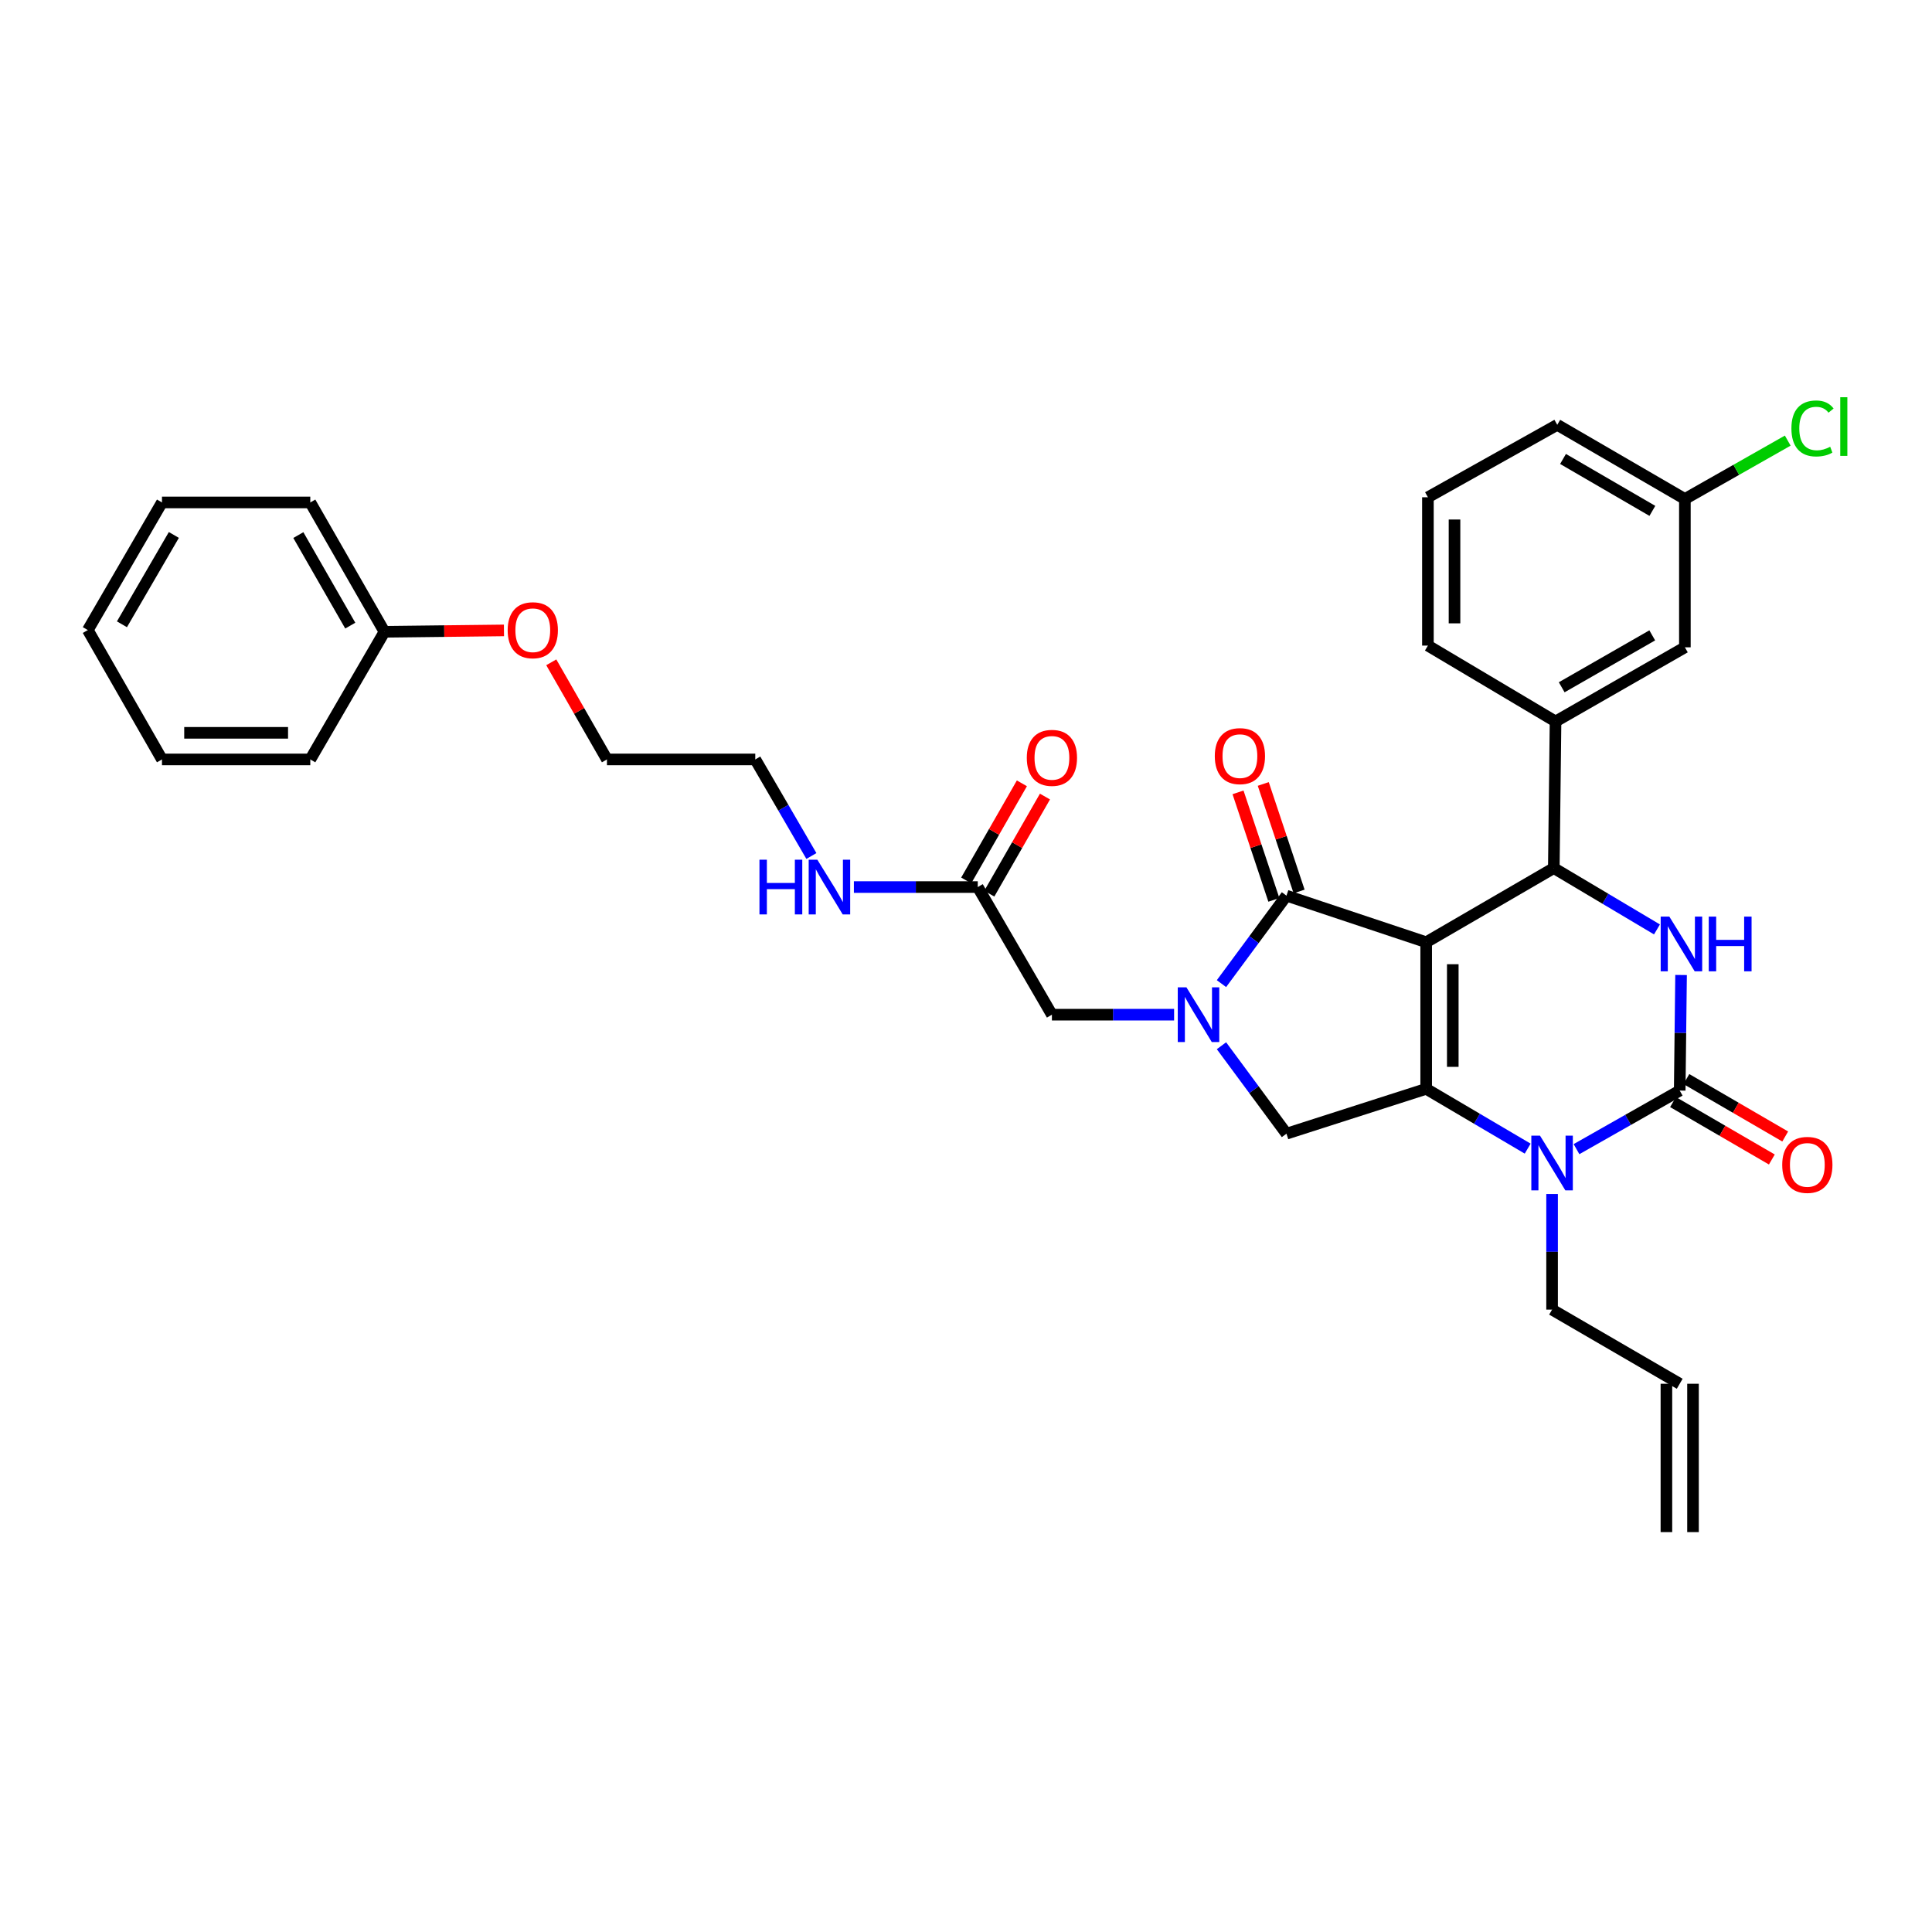 <?xml version='1.0' encoding='iso-8859-1'?>
<svg version='1.1' baseProfile='full'
              xmlns='http://www.w3.org/2000/svg'
                      xmlns:rdkit='http://www.rdkit.org/xml'
                      xmlns:xlink='http://www.w3.org/1999/xlink'
                  xml:space='preserve'
width='1000px' height='1000px' viewBox='0 0 1000 1000'>
<!-- END OF HEADER -->
<rect style='opacity:1.0;fill:#FFFFFF;stroke:none' width='1000' height='1000' x='0' y='0'> </rect>
<path class='bond-0' d='M 512.057,462.563 L 526.465,437.43' style='fill:none;fill-rule:evenodd;stroke:#000000;stroke-width:6px;stroke-linecap:butt;stroke-linejoin:miter;stroke-opacity:1' />
<path class='bond-0' d='M 526.465,437.43 L 540.873,412.298' style='fill:none;fill-rule:evenodd;stroke:#FF0000;stroke-width:6px;stroke-linecap:butt;stroke-linejoin:miter;stroke-opacity:1' />
<path class='bond-0' d='M 500.111,455.715 L 514.52,430.582' style='fill:none;fill-rule:evenodd;stroke:#000000;stroke-width:6px;stroke-linecap:butt;stroke-linejoin:miter;stroke-opacity:1' />
<path class='bond-0' d='M 514.52,430.582 L 528.928,405.45' style='fill:none;fill-rule:evenodd;stroke:#FF0000;stroke-width:6px;stroke-linecap:butt;stroke-linejoin:miter;stroke-opacity:1' />
<path class='bond-1' d='M 506.084,459.139 L 474.029,459.139' style='fill:none;fill-rule:evenodd;stroke:#000000;stroke-width:6px;stroke-linecap:butt;stroke-linejoin:miter;stroke-opacity:1' />
<path class='bond-1' d='M 474.029,459.139 L 441.974,459.139' style='fill:none;fill-rule:evenodd;stroke:#0000FF;stroke-width:6px;stroke-linecap:butt;stroke-linejoin:miter;stroke-opacity:1' />
<path class='bond-2' d='M 506.084,459.139 L 544.468,525.199' style='fill:none;fill-rule:evenodd;stroke:#000000;stroke-width:6px;stroke-linecap:butt;stroke-linejoin:miter;stroke-opacity:1' />
<path class='bond-3' d='M 419.977,443.069 L 405.454,418.074' style='fill:none;fill-rule:evenodd;stroke:#0000FF;stroke-width:6px;stroke-linecap:butt;stroke-linejoin:miter;stroke-opacity:1' />
<path class='bond-3' d='M 405.454,418.074 L 390.93,393.079' style='fill:none;fill-rule:evenodd;stroke:#000000;stroke-width:6px;stroke-linecap:butt;stroke-linejoin:miter;stroke-opacity:1' />
<path class='bond-4' d='M 314.154,393.079 L 390.93,393.079' style='fill:none;fill-rule:evenodd;stroke:#000000;stroke-width:6px;stroke-linecap:butt;stroke-linejoin:miter;stroke-opacity:1' />
<path class='bond-5' d='M 314.154,393.079 L 299.745,367.946' style='fill:none;fill-rule:evenodd;stroke:#000000;stroke-width:6px;stroke-linecap:butt;stroke-linejoin:miter;stroke-opacity:1' />
<path class='bond-5' d='M 299.745,367.946 L 285.337,342.814' style='fill:none;fill-rule:evenodd;stroke:#FF0000;stroke-width:6px;stroke-linecap:butt;stroke-linejoin:miter;stroke-opacity:1' />
<path class='bond-6' d='M 790.723,594.528 L 764.456,579.056' style='fill:none;fill-rule:evenodd;stroke:#0000FF;stroke-width:6px;stroke-linecap:butt;stroke-linejoin:miter;stroke-opacity:1' />
<path class='bond-6' d='M 764.456,579.056 L 738.189,563.583' style='fill:none;fill-rule:evenodd;stroke:#000000;stroke-width:6px;stroke-linecap:butt;stroke-linejoin:miter;stroke-opacity:1' />
<path class='bond-7' d='M 815.993,594.795 L 842.703,579.637' style='fill:none;fill-rule:evenodd;stroke:#0000FF;stroke-width:6px;stroke-linecap:butt;stroke-linejoin:miter;stroke-opacity:1' />
<path class='bond-7' d='M 842.703,579.637 L 869.414,564.478' style='fill:none;fill-rule:evenodd;stroke:#000000;stroke-width:6px;stroke-linecap:butt;stroke-linejoin:miter;stroke-opacity:1' />
<path class='bond-8' d='M 803.354,618.025 L 803.354,647.937' style='fill:none;fill-rule:evenodd;stroke:#0000FF;stroke-width:6px;stroke-linecap:butt;stroke-linejoin:miter;stroke-opacity:1' />
<path class='bond-8' d='M 803.354,647.937 L 803.354,677.85' style='fill:none;fill-rule:evenodd;stroke:#000000;stroke-width:6px;stroke-linecap:butt;stroke-linejoin:miter;stroke-opacity:1' />
<path class='bond-9' d='M 869.414,564.478 L 869.766,534.566' style='fill:none;fill-rule:evenodd;stroke:#000000;stroke-width:6px;stroke-linecap:butt;stroke-linejoin:miter;stroke-opacity:1' />
<path class='bond-9' d='M 869.766,534.566 L 870.119,504.654' style='fill:none;fill-rule:evenodd;stroke:#0000FF;stroke-width:6px;stroke-linecap:butt;stroke-linejoin:miter;stroke-opacity:1' />
<path class='bond-10' d='M 865.955,570.431 L 891.53,585.291' style='fill:none;fill-rule:evenodd;stroke:#000000;stroke-width:6px;stroke-linecap:butt;stroke-linejoin:miter;stroke-opacity:1' />
<path class='bond-10' d='M 891.53,585.291 L 917.105,600.152' style='fill:none;fill-rule:evenodd;stroke:#FF0000;stroke-width:6px;stroke-linecap:butt;stroke-linejoin:miter;stroke-opacity:1' />
<path class='bond-10' d='M 872.872,558.526 L 898.447,573.386' style='fill:none;fill-rule:evenodd;stroke:#000000;stroke-width:6px;stroke-linecap:butt;stroke-linejoin:miter;stroke-opacity:1' />
<path class='bond-10' d='M 898.447,573.386 L 924.022,588.247' style='fill:none;fill-rule:evenodd;stroke:#FF0000;stroke-width:6px;stroke-linecap:butt;stroke-linejoin:miter;stroke-opacity:1' />
<path class='bond-11' d='M 857.647,481.068 L 830.948,465.193' style='fill:none;fill-rule:evenodd;stroke:#0000FF;stroke-width:6px;stroke-linecap:butt;stroke-linejoin:miter;stroke-opacity:1' />
<path class='bond-11' d='M 830.948,465.193 L 804.249,449.317' style='fill:none;fill-rule:evenodd;stroke:#000000;stroke-width:6px;stroke-linecap:butt;stroke-linejoin:miter;stroke-opacity:1' />
<path class='bond-12' d='M 804.249,449.317 L 805.144,373.436' style='fill:none;fill-rule:evenodd;stroke:#000000;stroke-width:6px;stroke-linecap:butt;stroke-linejoin:miter;stroke-opacity:1' />
<path class='bond-13' d='M 804.249,449.317 L 738.189,487.702' style='fill:none;fill-rule:evenodd;stroke:#000000;stroke-width:6px;stroke-linecap:butt;stroke-linejoin:miter;stroke-opacity:1' />
<path class='bond-14' d='M 738.189,563.583 L 738.189,487.702' style='fill:none;fill-rule:evenodd;stroke:#000000;stroke-width:6px;stroke-linecap:butt;stroke-linejoin:miter;stroke-opacity:1' />
<path class='bond-14' d='M 751.958,552.201 L 751.958,499.084' style='fill:none;fill-rule:evenodd;stroke:#000000;stroke-width:6px;stroke-linecap:butt;stroke-linejoin:miter;stroke-opacity:1' />
<path class='bond-15' d='M 738.189,563.583 L 665.879,586.792' style='fill:none;fill-rule:evenodd;stroke:#000000;stroke-width:6px;stroke-linecap:butt;stroke-linejoin:miter;stroke-opacity:1' />
<path class='bond-16' d='M 738.189,487.702 L 665.879,463.599' style='fill:none;fill-rule:evenodd;stroke:#000000;stroke-width:6px;stroke-linecap:butt;stroke-linejoin:miter;stroke-opacity:1' />
<path class='bond-17' d='M 665.879,463.599 L 649.055,486.361' style='fill:none;fill-rule:evenodd;stroke:#000000;stroke-width:6px;stroke-linecap:butt;stroke-linejoin:miter;stroke-opacity:1' />
<path class='bond-17' d='M 649.055,486.361 L 632.231,509.124' style='fill:none;fill-rule:evenodd;stroke:#0000FF;stroke-width:6px;stroke-linecap:butt;stroke-linejoin:miter;stroke-opacity:1' />
<path class='bond-18' d='M 672.41,461.422 L 663.136,433.6' style='fill:none;fill-rule:evenodd;stroke:#000000;stroke-width:6px;stroke-linecap:butt;stroke-linejoin:miter;stroke-opacity:1' />
<path class='bond-18' d='M 663.136,433.6 L 653.862,405.778' style='fill:none;fill-rule:evenodd;stroke:#FF0000;stroke-width:6px;stroke-linecap:butt;stroke-linejoin:miter;stroke-opacity:1' />
<path class='bond-18' d='M 659.348,465.776 L 650.074,437.954' style='fill:none;fill-rule:evenodd;stroke:#000000;stroke-width:6px;stroke-linecap:butt;stroke-linejoin:miter;stroke-opacity:1' />
<path class='bond-18' d='M 650.074,437.954 L 640.8,410.132' style='fill:none;fill-rule:evenodd;stroke:#FF0000;stroke-width:6px;stroke-linecap:butt;stroke-linejoin:miter;stroke-opacity:1' />
<path class='bond-19' d='M 632.233,541.274 L 649.056,564.033' style='fill:none;fill-rule:evenodd;stroke:#0000FF;stroke-width:6px;stroke-linecap:butt;stroke-linejoin:miter;stroke-opacity:1' />
<path class='bond-19' d='M 649.056,564.033 L 665.879,586.792' style='fill:none;fill-rule:evenodd;stroke:#000000;stroke-width:6px;stroke-linecap:butt;stroke-linejoin:miter;stroke-opacity:1' />
<path class='bond-20' d='M 607.713,525.199 L 576.091,525.199' style='fill:none;fill-rule:evenodd;stroke:#0000FF;stroke-width:6px;stroke-linecap:butt;stroke-linejoin:miter;stroke-opacity:1' />
<path class='bond-20' d='M 576.091,525.199 L 544.468,525.199' style='fill:none;fill-rule:evenodd;stroke:#000000;stroke-width:6px;stroke-linecap:butt;stroke-linejoin:miter;stroke-opacity:1' />
<path class='bond-21' d='M 876.298,793.011 L 876.298,716.234' style='fill:none;fill-rule:evenodd;stroke:#000000;stroke-width:6px;stroke-linecap:butt;stroke-linejoin:miter;stroke-opacity:1' />
<path class='bond-21' d='M 862.529,793.011 L 862.529,716.234' style='fill:none;fill-rule:evenodd;stroke:#000000;stroke-width:6px;stroke-linecap:butt;stroke-linejoin:miter;stroke-opacity:1' />
<path class='bond-22' d='M 869.414,716.234 L 803.354,677.85' style='fill:none;fill-rule:evenodd;stroke:#000000;stroke-width:6px;stroke-linecap:butt;stroke-linejoin:miter;stroke-opacity:1' />
<path class='bond-23' d='M 872.091,335.051 L 805.144,373.436' style='fill:none;fill-rule:evenodd;stroke:#000000;stroke-width:6px;stroke-linecap:butt;stroke-linejoin:miter;stroke-opacity:1' />
<path class='bond-23' d='M 855.2,328.864 L 808.337,355.733' style='fill:none;fill-rule:evenodd;stroke:#000000;stroke-width:6px;stroke-linecap:butt;stroke-linejoin:miter;stroke-opacity:1' />
<path class='bond-24' d='M 872.091,335.051 L 872.091,258.282' style='fill:none;fill-rule:evenodd;stroke:#000000;stroke-width:6px;stroke-linecap:butt;stroke-linejoin:miter;stroke-opacity:1' />
<path class='bond-25' d='M 872.091,258.282 L 898.711,243.172' style='fill:none;fill-rule:evenodd;stroke:#000000;stroke-width:6px;stroke-linecap:butt;stroke-linejoin:miter;stroke-opacity:1' />
<path class='bond-25' d='M 898.711,243.172 L 925.332,228.061' style='fill:none;fill-rule:evenodd;stroke:#00CC00;stroke-width:6px;stroke-linecap:butt;stroke-linejoin:miter;stroke-opacity:1' />
<path class='bond-26' d='M 872.091,258.282 L 806.031,219.89' style='fill:none;fill-rule:evenodd;stroke:#000000;stroke-width:6px;stroke-linecap:butt;stroke-linejoin:miter;stroke-opacity:1' />
<path class='bond-26' d='M 855.263,264.428 L 809.021,237.553' style='fill:none;fill-rule:evenodd;stroke:#000000;stroke-width:6px;stroke-linecap:butt;stroke-linejoin:miter;stroke-opacity:1' />
<path class='bond-27' d='M 805.144,373.436 L 739.084,334.156' style='fill:none;fill-rule:evenodd;stroke:#000000;stroke-width:6px;stroke-linecap:butt;stroke-linejoin:miter;stroke-opacity:1' />
<path class='bond-28' d='M 739.084,257.387 L 739.084,334.156' style='fill:none;fill-rule:evenodd;stroke:#000000;stroke-width:6px;stroke-linecap:butt;stroke-linejoin:miter;stroke-opacity:1' />
<path class='bond-28' d='M 752.852,268.902 L 752.852,322.641' style='fill:none;fill-rule:evenodd;stroke:#000000;stroke-width:6px;stroke-linecap:butt;stroke-linejoin:miter;stroke-opacity:1' />
<path class='bond-29' d='M 739.084,257.387 L 806.031,219.89' style='fill:none;fill-rule:evenodd;stroke:#000000;stroke-width:6px;stroke-linecap:butt;stroke-linejoin:miter;stroke-opacity:1' />
<path class='bond-30' d='M 260.85,326.298 L 229.925,326.659' style='fill:none;fill-rule:evenodd;stroke:#FF0000;stroke-width:6px;stroke-linecap:butt;stroke-linejoin:miter;stroke-opacity:1' />
<path class='bond-30' d='M 229.925,326.659 L 199,327.019' style='fill:none;fill-rule:evenodd;stroke:#000000;stroke-width:6px;stroke-linecap:butt;stroke-linejoin:miter;stroke-opacity:1' />
<path class='bond-31' d='M 199,327.019 L 160.608,260.064' style='fill:none;fill-rule:evenodd;stroke:#000000;stroke-width:6px;stroke-linecap:butt;stroke-linejoin:miter;stroke-opacity:1' />
<path class='bond-31' d='M 181.297,323.825 L 154.422,276.957' style='fill:none;fill-rule:evenodd;stroke:#000000;stroke-width:6px;stroke-linecap:butt;stroke-linejoin:miter;stroke-opacity:1' />
<path class='bond-32' d='M 199,327.019 L 160.608,393.079' style='fill:none;fill-rule:evenodd;stroke:#000000;stroke-width:6px;stroke-linecap:butt;stroke-linejoin:miter;stroke-opacity:1' />
<path class='bond-33' d='M 160.608,260.064 L 83.839,260.064' style='fill:none;fill-rule:evenodd;stroke:#000000;stroke-width:6px;stroke-linecap:butt;stroke-linejoin:miter;stroke-opacity:1' />
<path class='bond-34' d='M 83.839,260.064 L 45.455,326.124' style='fill:none;fill-rule:evenodd;stroke:#000000;stroke-width:6px;stroke-linecap:butt;stroke-linejoin:miter;stroke-opacity:1' />
<path class='bond-34' d='M 89.986,276.891 L 63.117,323.133' style='fill:none;fill-rule:evenodd;stroke:#000000;stroke-width:6px;stroke-linecap:butt;stroke-linejoin:miter;stroke-opacity:1' />
<path class='bond-35' d='M 45.455,326.124 L 83.839,393.079' style='fill:none;fill-rule:evenodd;stroke:#000000;stroke-width:6px;stroke-linecap:butt;stroke-linejoin:miter;stroke-opacity:1' />
<path class='bond-36' d='M 83.839,393.079 L 160.608,393.079' style='fill:none;fill-rule:evenodd;stroke:#000000;stroke-width:6px;stroke-linecap:butt;stroke-linejoin:miter;stroke-opacity:1' />
<path class='bond-36' d='M 95.354,379.31 L 149.093,379.31' style='fill:none;fill-rule:evenodd;stroke:#000000;stroke-width:6px;stroke-linecap:butt;stroke-linejoin:miter;stroke-opacity:1' />
<path  class='atom-1' d='M 531.468 392.264
Q 531.468 385.464, 534.828 381.664
Q 538.188 377.864, 544.468 377.864
Q 550.748 377.864, 554.108 381.664
Q 557.468 385.464, 557.468 392.264
Q 557.468 399.144, 554.068 403.064
Q 550.668 406.944, 544.468 406.944
Q 538.228 406.944, 534.828 403.064
Q 531.468 399.184, 531.468 392.264
M 544.468 403.744
Q 548.788 403.744, 551.108 400.864
Q 553.468 397.944, 553.468 392.264
Q 553.468 386.704, 551.108 383.904
Q 548.788 381.064, 544.468 381.064
Q 540.148 381.064, 537.788 383.864
Q 535.468 386.664, 535.468 392.264
Q 535.468 397.984, 537.788 400.864
Q 540.148 403.744, 544.468 403.744
' fill='#FF0000'/>
<path  class='atom-2' d='M 393.095 444.979
L 396.935 444.979
L 396.935 457.019
L 411.415 457.019
L 411.415 444.979
L 415.255 444.979
L 415.255 473.299
L 411.415 473.299
L 411.415 460.219
L 396.935 460.219
L 396.935 473.299
L 393.095 473.299
L 393.095 444.979
' fill='#0000FF'/>
<path  class='atom-2' d='M 423.055 444.979
L 432.335 459.979
Q 433.255 461.459, 434.735 464.139
Q 436.215 466.819, 436.295 466.979
L 436.295 444.979
L 440.055 444.979
L 440.055 473.299
L 436.175 473.299
L 426.215 456.899
Q 425.055 454.979, 423.815 452.779
Q 422.615 450.579, 422.255 449.899
L 422.255 473.299
L 418.575 473.299
L 418.575 444.979
L 423.055 444.979
' fill='#0000FF'/>
<path  class='atom-5' d='M 797.094 587.808
L 806.374 602.808
Q 807.294 604.288, 808.774 606.968
Q 810.254 609.648, 810.334 609.808
L 810.334 587.808
L 814.094 587.808
L 814.094 616.128
L 810.214 616.128
L 800.254 599.728
Q 799.094 597.808, 797.854 595.608
Q 796.654 593.408, 796.294 592.728
L 796.294 616.128
L 792.614 616.128
L 792.614 587.808
L 797.094 587.808
' fill='#0000FF'/>
<path  class='atom-7' d='M 864.048 474.437
L 873.328 489.437
Q 874.248 490.917, 875.728 493.597
Q 877.208 496.277, 877.288 496.437
L 877.288 474.437
L 881.048 474.437
L 881.048 502.757
L 877.168 502.757
L 867.208 486.357
Q 866.048 484.437, 864.808 482.237
Q 863.608 480.037, 863.248 479.357
L 863.248 502.757
L 859.568 502.757
L 859.568 474.437
L 864.048 474.437
' fill='#0000FF'/>
<path  class='atom-7' d='M 884.448 474.437
L 888.288 474.437
L 888.288 486.477
L 902.768 486.477
L 902.768 474.437
L 906.608 474.437
L 906.608 502.757
L 902.768 502.757
L 902.768 489.677
L 888.288 489.677
L 888.288 502.757
L 884.448 502.757
L 884.448 474.437
' fill='#0000FF'/>
<path  class='atom-12' d='M 614.09 511.039
L 623.37 526.039
Q 624.29 527.519, 625.77 530.199
Q 627.25 532.879, 627.33 533.039
L 627.33 511.039
L 631.09 511.039
L 631.09 539.359
L 627.21 539.359
L 617.25 522.959
Q 616.09 521.039, 614.85 518.839
Q 613.65 516.639, 613.29 515.959
L 613.29 539.359
L 609.61 539.359
L 609.61 511.039
L 614.09 511.039
' fill='#0000FF'/>
<path  class='atom-14' d='M 628.776 391.369
Q 628.776 384.569, 632.136 380.769
Q 635.496 376.969, 641.776 376.969
Q 648.056 376.969, 651.416 380.769
Q 654.776 384.569, 654.776 391.369
Q 654.776 398.249, 651.376 402.169
Q 647.976 406.049, 641.776 406.049
Q 635.536 406.049, 632.136 402.169
Q 628.776 398.289, 628.776 391.369
M 641.776 402.849
Q 646.096 402.849, 648.416 399.969
Q 650.776 397.049, 650.776 391.369
Q 650.776 385.809, 648.416 383.009
Q 646.096 380.169, 641.776 380.169
Q 637.456 380.169, 635.096 382.969
Q 632.776 385.769, 632.776 391.369
Q 632.776 397.089, 635.096 399.969
Q 637.456 402.849, 641.776 402.849
' fill='#FF0000'/>
<path  class='atom-16' d='M 922.473 602.943
Q 922.473 596.143, 925.833 592.343
Q 929.193 588.543, 935.473 588.543
Q 941.753 588.543, 945.113 592.343
Q 948.473 596.143, 948.473 602.943
Q 948.473 609.823, 945.073 613.743
Q 941.673 617.623, 935.473 617.623
Q 929.233 617.623, 925.833 613.743
Q 922.473 609.863, 922.473 602.943
M 935.473 614.423
Q 939.793 614.423, 942.113 611.543
Q 944.473 608.623, 944.473 602.943
Q 944.473 597.383, 942.113 594.583
Q 939.793 591.743, 935.473 591.743
Q 931.153 591.743, 928.793 594.543
Q 926.473 597.343, 926.473 602.943
Q 926.473 608.663, 928.793 611.543
Q 931.153 614.423, 935.473 614.423
' fill='#FF0000'/>
<path  class='atom-22' d='M 927.231 221.765
Q 927.231 214.725, 930.511 211.045
Q 933.831 207.325, 940.111 207.325
Q 945.951 207.325, 949.071 211.445
L 946.431 213.605
Q 944.151 210.605, 940.111 210.605
Q 935.831 210.605, 933.551 213.485
Q 931.311 216.325, 931.311 221.765
Q 931.311 227.365, 933.631 230.245
Q 935.991 233.125, 940.551 233.125
Q 943.671 233.125, 947.311 231.245
L 948.431 234.245
Q 946.951 235.205, 944.711 235.765
Q 942.471 236.325, 939.991 236.325
Q 933.831 236.325, 930.511 232.565
Q 927.231 228.805, 927.231 221.765
' fill='#00CC00'/>
<path  class='atom-22' d='M 952.511 205.605
L 956.191 205.605
L 956.191 235.965
L 952.511 235.965
L 952.511 205.605
' fill='#00CC00'/>
<path  class='atom-27' d='M 262.769 326.204
Q 262.769 319.404, 266.129 315.604
Q 269.489 311.804, 275.769 311.804
Q 282.049 311.804, 285.409 315.604
Q 288.769 319.404, 288.769 326.204
Q 288.769 333.084, 285.369 337.004
Q 281.969 340.884, 275.769 340.884
Q 269.529 340.884, 266.129 337.004
Q 262.769 333.124, 262.769 326.204
M 275.769 337.684
Q 280.089 337.684, 282.409 334.804
Q 284.769 331.884, 284.769 326.204
Q 284.769 320.644, 282.409 317.844
Q 280.089 315.004, 275.769 315.004
Q 271.449 315.004, 269.089 317.804
Q 266.769 320.604, 266.769 326.204
Q 266.769 331.924, 269.089 334.804
Q 271.449 337.684, 275.769 337.684
' fill='#FF0000'/>
</svg>
